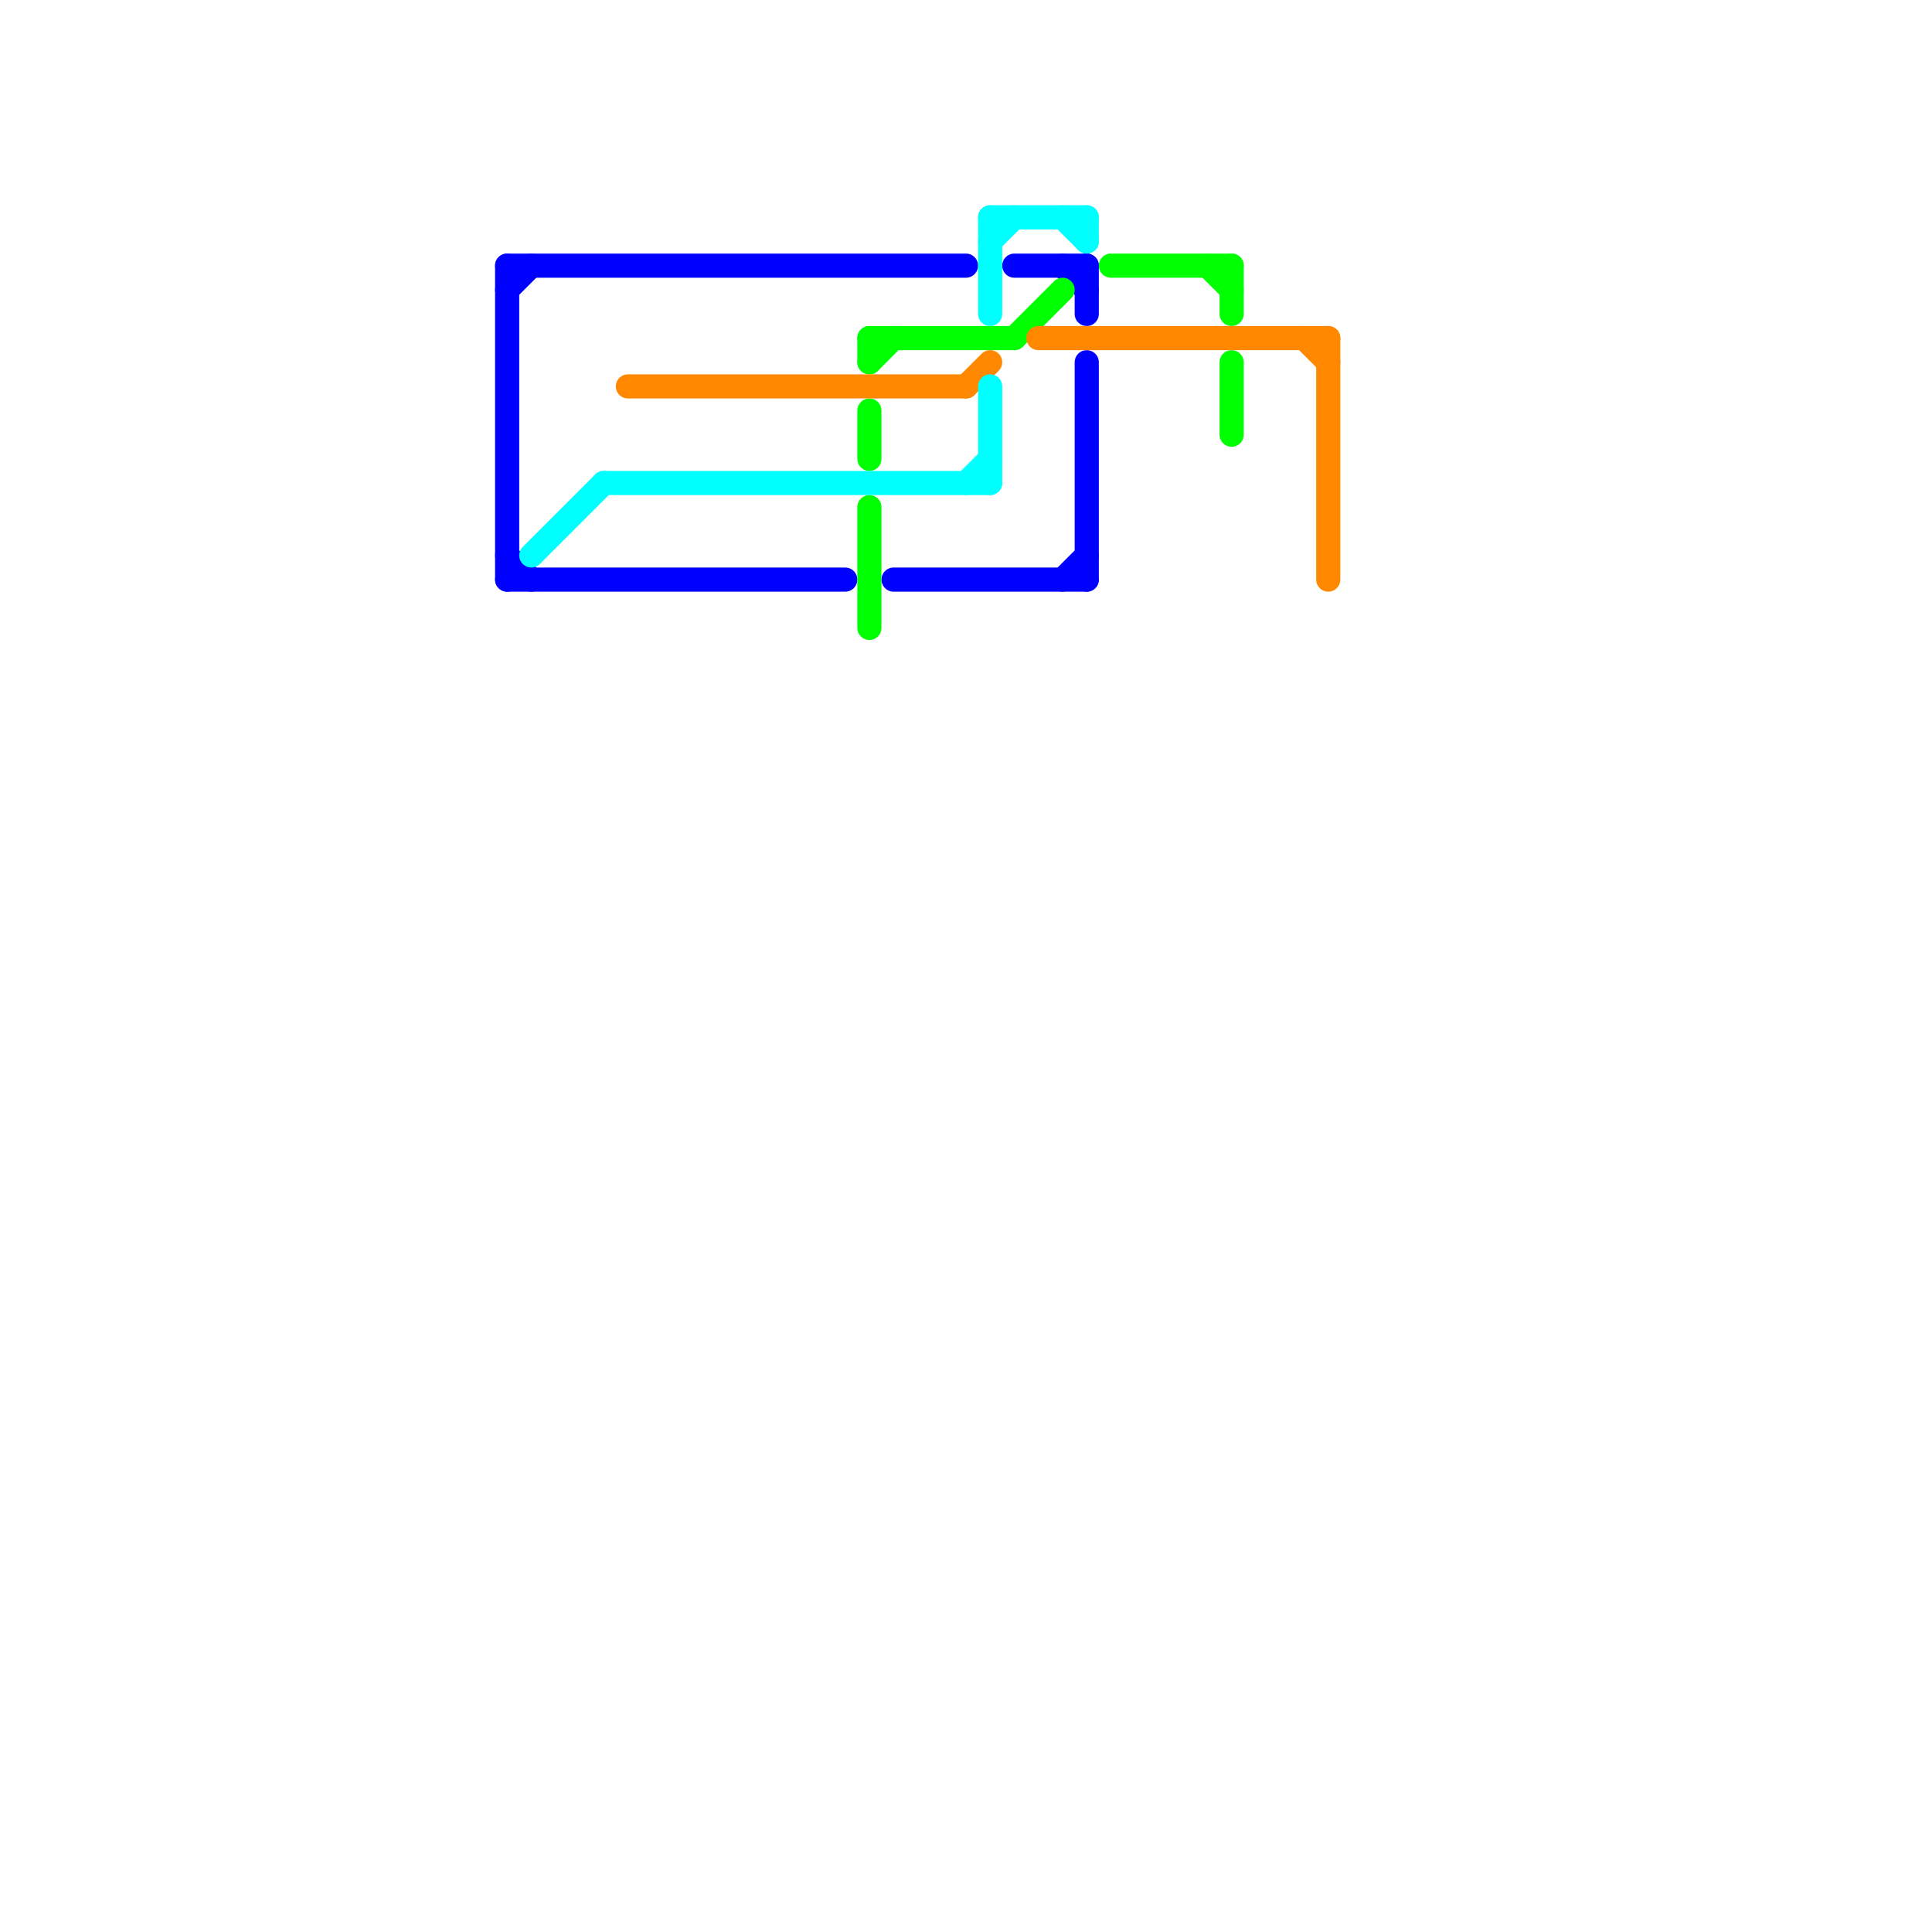 
<svg version="1.1" xmlns="http://www.w3.org/2000/svg" viewBox="0 0 80 80">
<style>text { font: 1px Helvetica; font-weight: 600; white-space: pre; dominant-baseline: central; } line { stroke-width: 1; fill: none; stroke-linecap: round; stroke-linejoin: round; } .c0 { stroke: #0000ff } .c1 { stroke: #00ff00 } .c2 { stroke: #ff8800 } .c3 { stroke: #00ffff } .w1 { stroke-width: 1; }</style><defs><g id="wm-xf"><circle r="1.2" fill="#000"/><circle r="0.9" fill="#fff"/><circle r="0.6" fill="#000"/><circle r="0.3" fill="#fff"/></g><g id="wm"><circle r="0.6" fill="#000"/><circle r="0.3" fill="#fff"/></g></defs><line class="c0 " x1="42" y1="11" x2="45" y2="11"/><line class="c0 " x1="21" y1="11" x2="21" y2="24"/><line class="c0 " x1="21" y1="11" x2="40" y2="11"/><line class="c0 " x1="45" y1="15" x2="45" y2="24"/><line class="c0 " x1="45" y1="11" x2="45" y2="13"/><line class="c0 " x1="21" y1="24" x2="35" y2="24"/><line class="c0 " x1="21" y1="23" x2="22" y2="24"/><line class="c0 " x1="44" y1="11" x2="45" y2="12"/><line class="c0 " x1="44" y1="24" x2="45" y2="23"/><line class="c0 " x1="37" y1="24" x2="45" y2="24"/><line class="c0 " x1="21" y1="12" x2="22" y2="11"/><line class="c1 " x1="36" y1="15" x2="37" y2="14"/><line class="c1 " x1="42" y1="14" x2="44" y2="12"/><line class="c1 " x1="36" y1="17" x2="36" y2="19"/><line class="c1 " x1="50" y1="11" x2="51" y2="12"/><line class="c1 " x1="36" y1="21" x2="36" y2="26"/><line class="c1 " x1="36" y1="14" x2="42" y2="14"/><line class="c1 " x1="51" y1="11" x2="51" y2="13"/><line class="c1 " x1="36" y1="14" x2="36" y2="15"/><line class="c1 " x1="46" y1="11" x2="51" y2="11"/><line class="c1 " x1="51" y1="15" x2="51" y2="18"/><line class="c2 " x1="26" y1="16" x2="40" y2="16"/><line class="c2 " x1="55" y1="14" x2="55" y2="24"/><line class="c2 " x1="40" y1="16" x2="41" y2="15"/><line class="c2 " x1="54" y1="14" x2="55" y2="15"/><line class="c2 " x1="43" y1="14" x2="55" y2="14"/><line class="c3 " x1="40" y1="20" x2="41" y2="19"/><line class="c3 " x1="25" y1="20" x2="41" y2="20"/><line class="c3 " x1="41" y1="9" x2="41" y2="13"/><line class="c3 " x1="45" y1="9" x2="45" y2="10"/><line class="c3 " x1="41" y1="16" x2="41" y2="20"/><line class="c3 " x1="41" y1="9" x2="45" y2="9"/><line class="c3 " x1="41" y1="10" x2="42" y2="9"/><line class="c3 " x1="44" y1="9" x2="45" y2="10"/><line class="c3 " x1="22" y1="23" x2="25" y2="20"/>
</svg>
